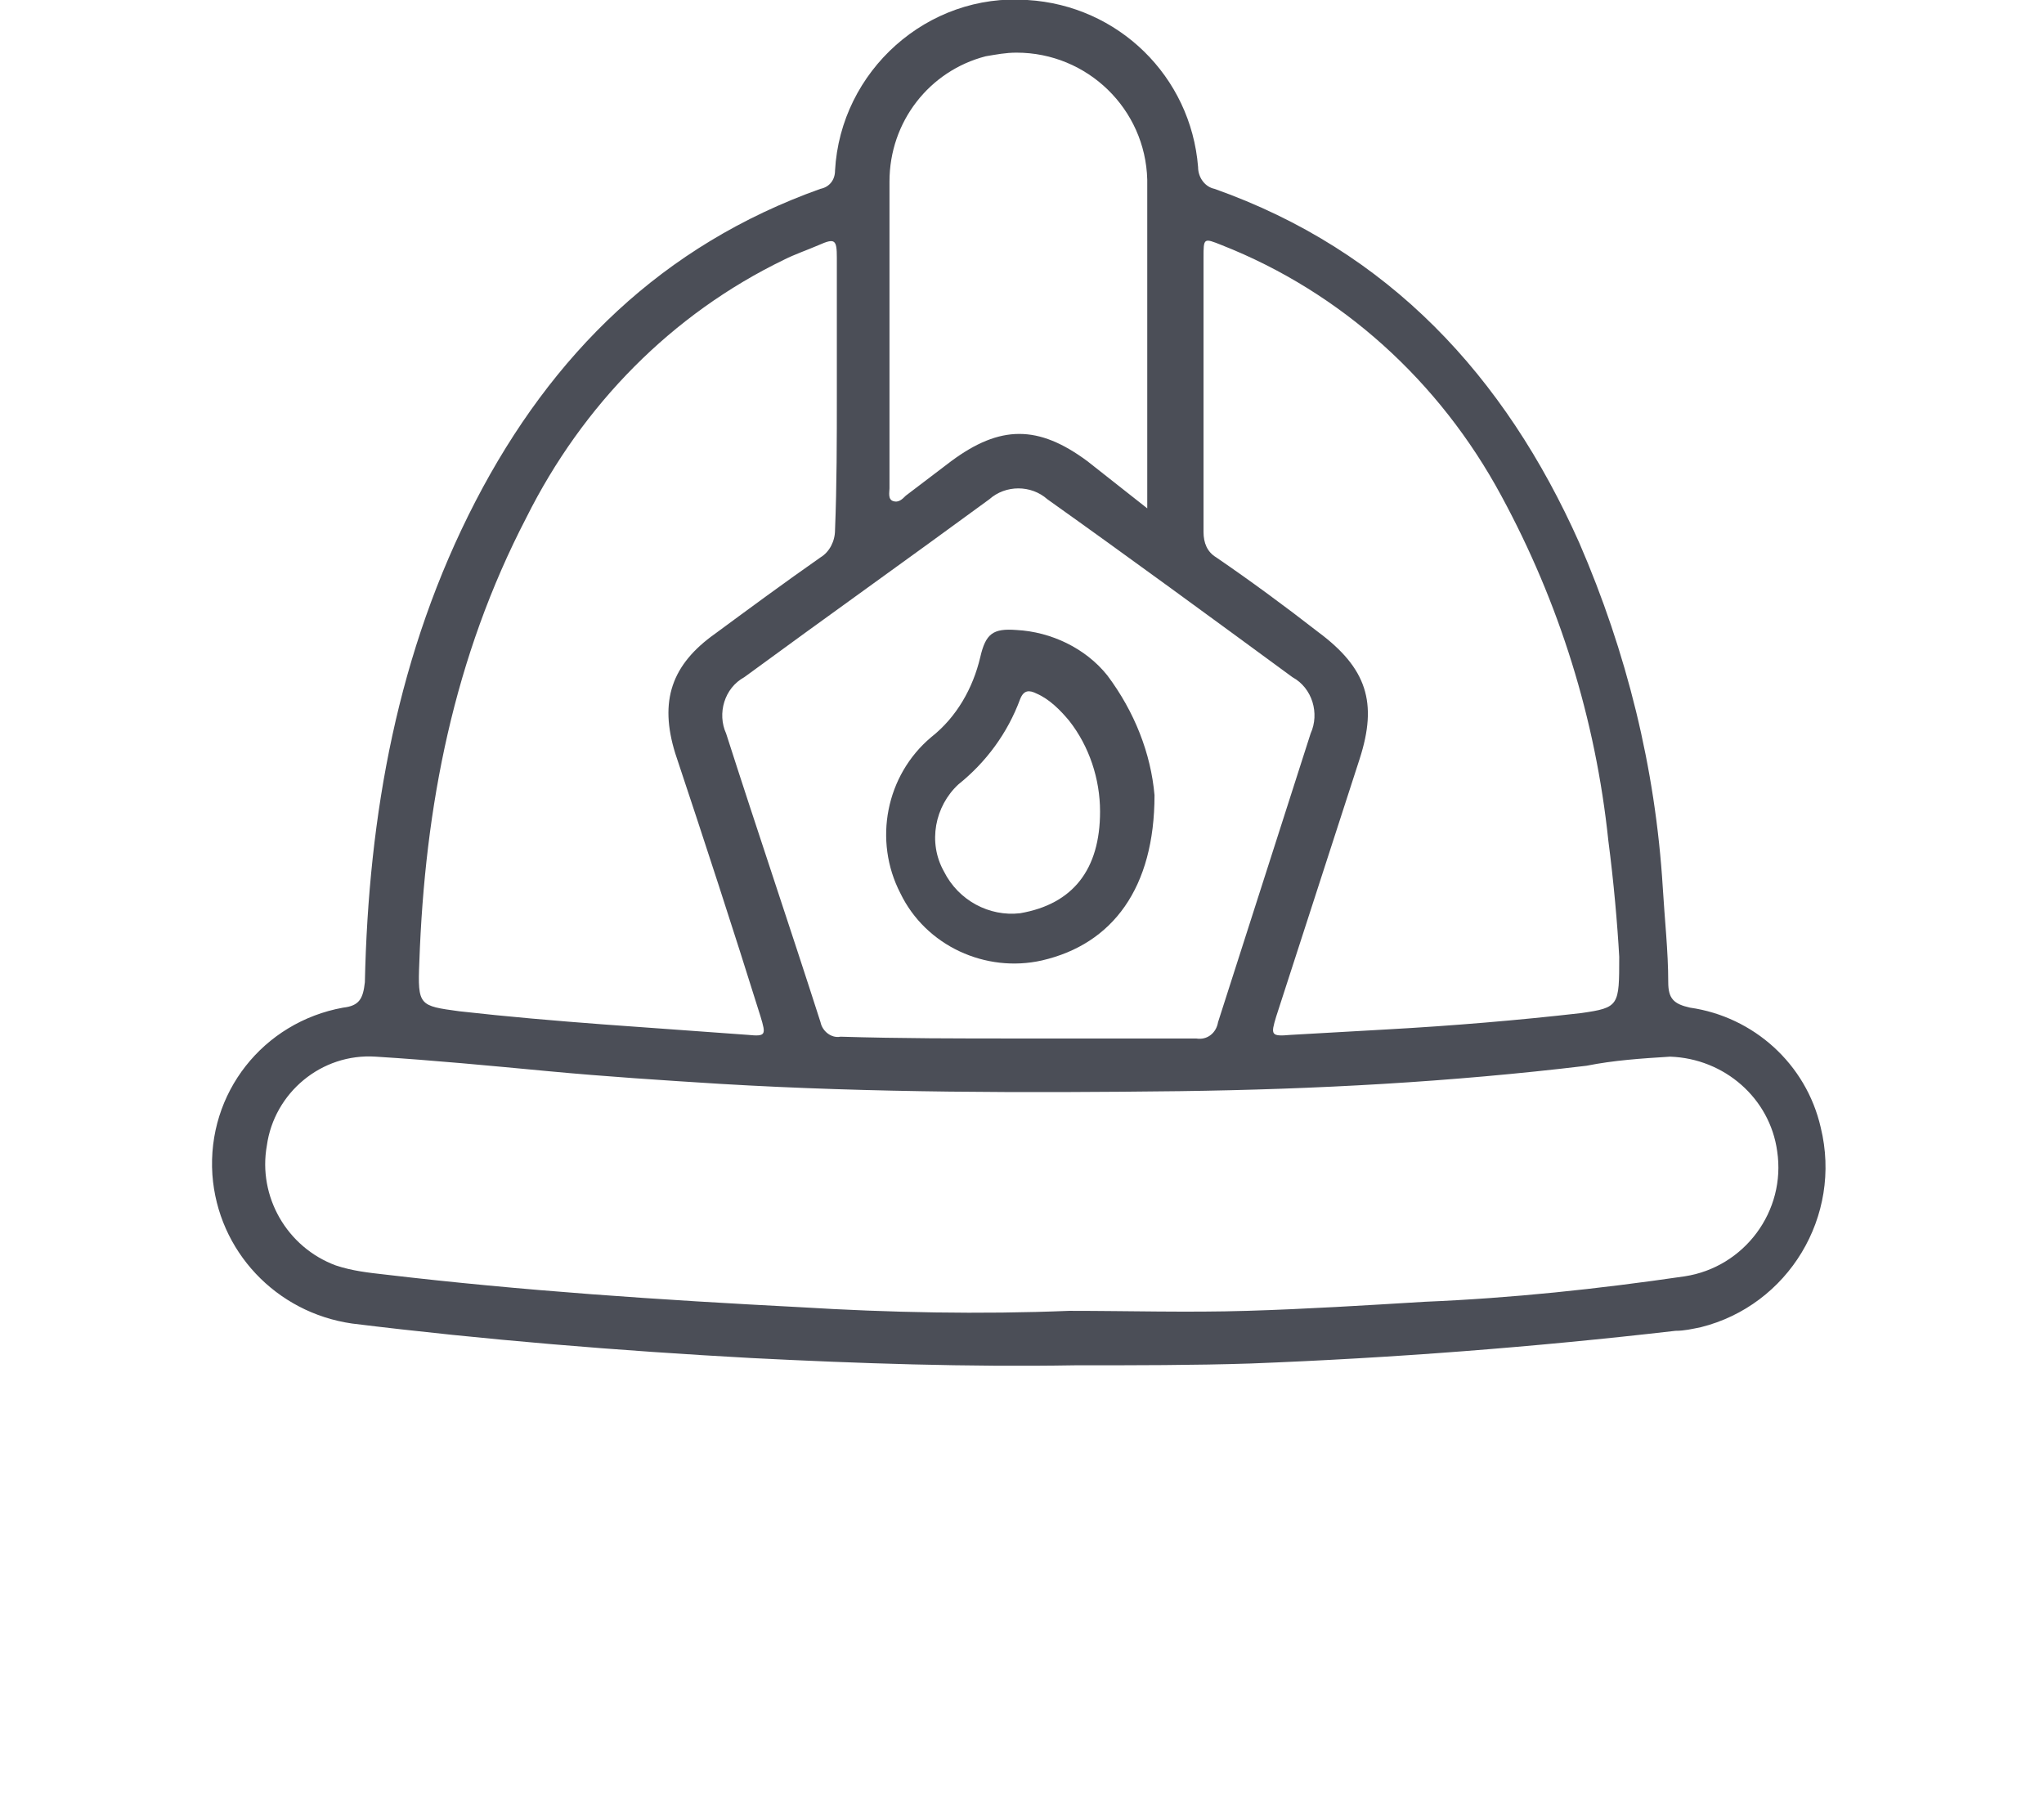 <?xml version="1.0" encoding="utf-8"?>
<!-- Generator: Adobe Illustrator 24.0.1, SVG Export Plug-In . SVG Version: 6.00 Build 0)  -->
<svg version="1.1" id="Layer_1" xmlns="http://www.w3.org/2000/svg" xmlns:xlink="http://www.w3.org/1999/xlink" x="0px" y="0px"
	 viewBox="0 0 112.6 100.1" style="enable-background:new 0 0 112.6 100.1;" xml:space="preserve">
<style type="text/css">
	.st0{fill:#4B4E57;}
</style>
<title>icon-3</title>
<g id="Layer_2_1_">
	<g id="BOTÕES">
		<path class="st0" d="M59.2,75.2c-5.9,0.1-11.9-0.1-17.8-0.4c-7.3-0.4-14.7-1-22-1.9c-4.2-0.6-7.4-4-7.7-8.2
			c-0.3-4.5,2.8-8.4,7.2-9.2c0.9-0.1,1.1-0.5,1.2-1.4c0.2-9.2,1.8-18.2,6.1-26.5c4.2-8.1,10.3-14.1,19-17.2c0.5-0.1,0.8-0.5,0.8-1
			c0.3-5.5,5.1-9.8,10.6-9.4c5,0.3,9,4.2,9.4,9.2c0,0.6,0.4,1.1,0.9,1.2c9.6,3.4,16,10.3,20.1,19.5c2.6,6,4.2,12.4,4.6,19
			c0.1,1.7,0.3,3.5,0.3,5.2c0,0.9,0.3,1.2,1.2,1.4c3.5,0.5,6.4,3.1,7.2,6.6c1.2,4.9-1.8,9.8-6.6,11c-0.5,0.1-0.9,0.2-1.4,0.2
			c-7.8,0.9-15.6,1.5-23.4,1.8C65.8,75.2,62.5,75.2,59.2,75.2z M58.9,72.2c3.3,0,6.5,0.1,9.8,0s6.5-0.3,9.8-0.5
			c4.8-0.2,9.5-0.7,14.3-1.4c3.3-0.5,5.6-3.6,5.1-6.9c-0.4-2.9-2.9-5.1-5.9-5.2c-1.6,0.1-3.1,0.2-4.6,0.5C79.9,59.6,72.5,60,65,60.1
			c-8.5,0.1-16.9,0.1-25.3-0.4c-3.2-0.2-6.3-0.4-9.5-0.7s-6.3-0.6-9.5-0.8c-3-0.2-5.6,2-6,4.9c-0.5,2.8,1.1,5.6,3.8,6.6
			c0.9,0.3,1.8,0.4,2.7,0.5c7.6,0.9,15.2,1.4,22.9,1.8C49,72.3,54,72.4,58.9,72.2L58.9,72.2z M46.1,21.7c0-2.5,0-5,0-7.5
			c0-1-0.1-1.1-1-0.7c-0.7,0.3-1.3,0.5-1.9,0.8c-6.2,3-11.1,8-14.2,14.2c-4,7.7-5.6,15.9-5.9,24.5c-0.1,2.4,0,2.4,2.2,2.7
			c5.3,0.6,10.6,0.9,15.9,1.3c1,0.1,1,0,0.7-1c-1.5-4.8-3.1-9.7-4.7-14.5c-0.9-2.9-0.2-4.9,2.2-6.6c1.9-1.4,3.8-2.8,5.8-4.2
			c0.5-0.3,0.8-0.9,0.8-1.5C46.1,26.7,46.1,24.2,46.1,21.7z M89.2,52.7c-0.1-1.8-0.3-4.1-0.6-6.4c-0.7-6.7-2.7-13.1-5.9-19
			c-3.4-6.3-8.8-11.2-15.4-13.8c-1-0.4-1-0.4-1,0.7c0,5,0,10,0,15.1c0,0.6,0.2,1.1,0.7,1.4c1.9,1.3,3.8,2.7,5.6,4.1
			c2.7,2,3.3,3.9,2.3,7L70.3,56c-0.3,1-0.3,1.1,0.8,1c1.8-0.1,3.5-0.2,5.3-0.3c3.6-0.2,7.2-0.5,10.7-0.9
			C89.2,55.5,89.2,55.4,89.2,52.7L89.2,52.7z M56.1,57.2c3.3,0,6.5,0,9.8,0c0.6,0.1,1.1-0.3,1.2-0.9c1.7-5.3,3.4-10.6,5.1-15.9
			c0.5-1.1,0.1-2.5-1-3.1c-4.5-3.3-9-6.6-13.5-9.8c-0.9-0.8-2.3-0.8-3.2,0c-4.5,3.3-9,6.5-13.5,9.8c-1.1,0.6-1.5,2-1,3.1
			c1.7,5.3,3.5,10.6,5.2,15.9c0.1,0.5,0.6,0.9,1.1,0.8C49.6,57.2,52.8,57.2,56.1,57.2z M63.2,28c0-0.4,0-0.6,0-0.7
			c0-5.8,0-11.6,0-17.4c-0.1-3.9-3.3-7-7.2-7c-0.6,0-1.1,0.1-1.7,0.2C51.2,3.9,49,6.7,49,10c0,4.5,0,9.1,0,13.6c0,1.1,0,2.2,0,3.3
			c0,0.2-0.1,0.6,0.2,0.7s0.5-0.1,0.7-0.3l2.5-1.9c2.7-2,4.8-2,7.5,0L63.2,28z"/>
		<path class="st0" d="M63.6,43.8c0,5.1-2.3,8.2-6.2,9.1c-3.1,0.7-6.4-0.8-7.8-3.7c-1.5-2.9-0.8-6.5,1.7-8.6
			c1.4-1.1,2.3-2.7,2.7-4.4c0.3-1.3,0.7-1.6,2-1.5c1.9,0.1,3.8,1,5,2.5C62.5,39.2,63.4,41.5,63.6,43.8z M60.6,44.7
			c0-1.8-0.6-3.6-1.7-5c-0.5-0.6-1.1-1.2-1.8-1.5c-0.4-0.2-0.7-0.2-0.9,0.3c-0.7,1.9-1.9,3.5-3.4,4.7c-1.3,1.2-1.7,3.2-0.8,4.8
			c0.8,1.6,2.5,2.5,4.2,2.3C59.1,49.8,60.6,47.9,60.6,44.7z"/>
	</g>
</g>
</svg>
